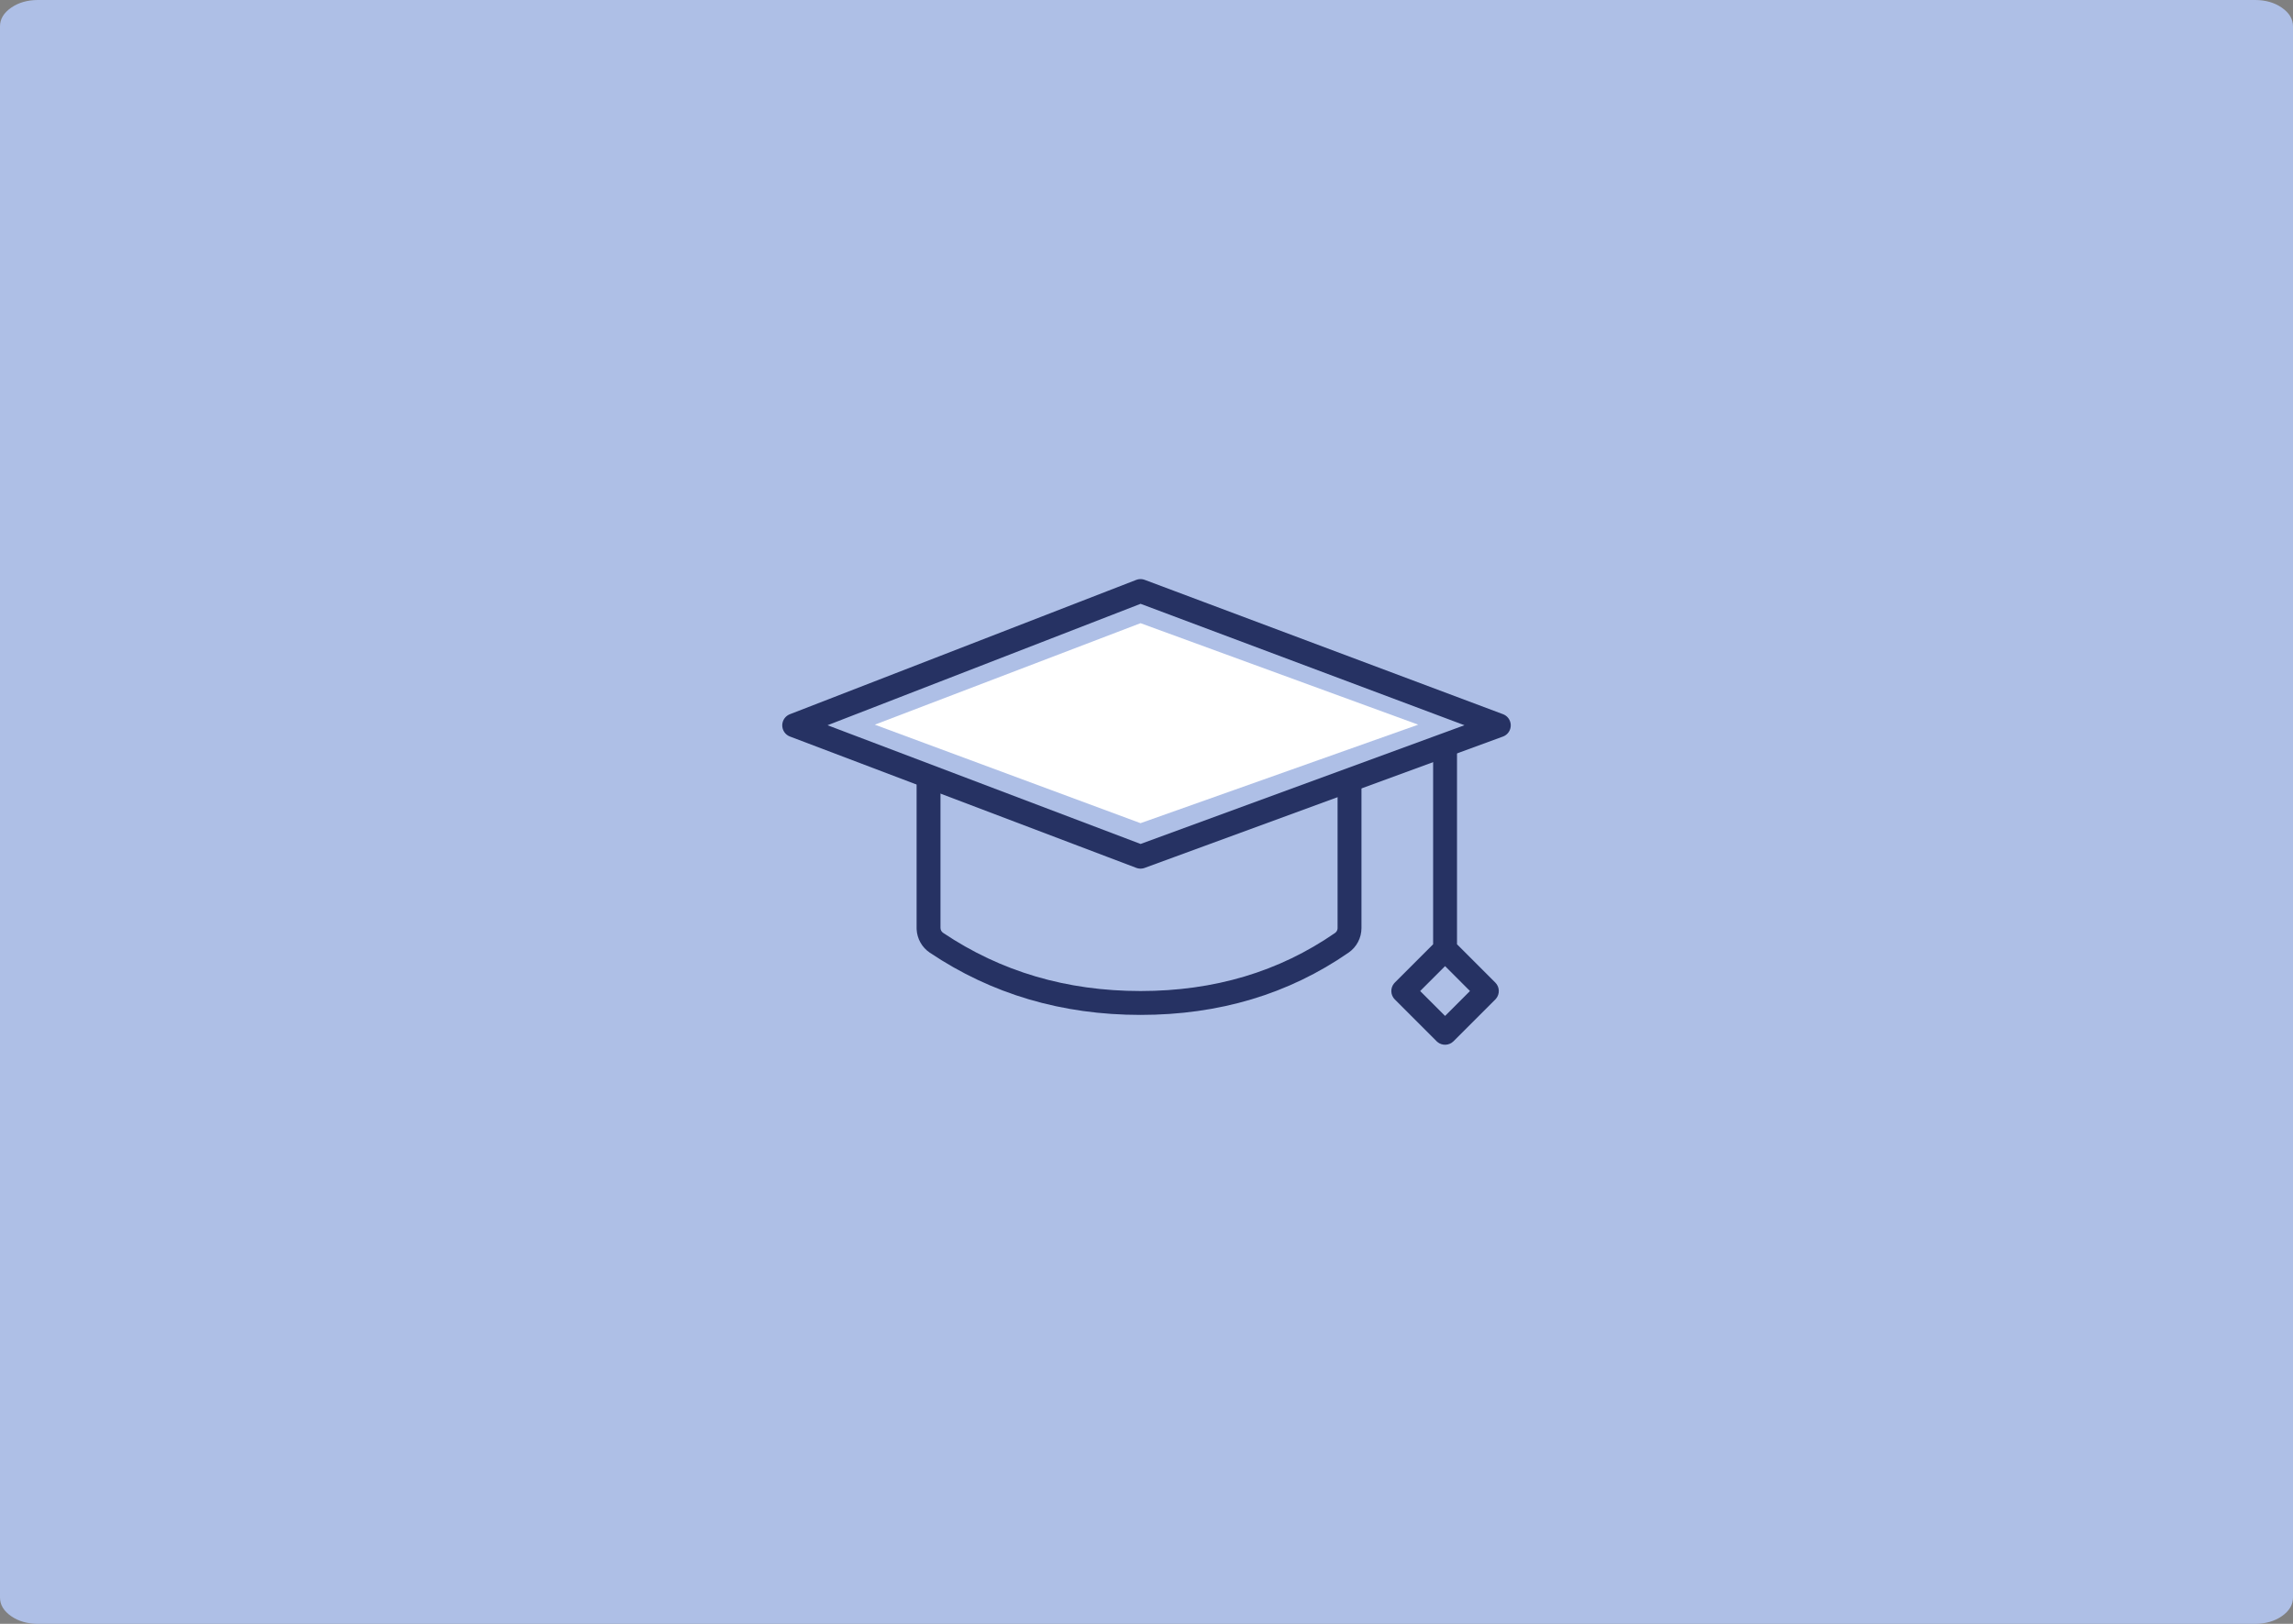 <?xml version="1.0" encoding="UTF-8"?>
<svg width="384px" height="272px" viewBox="0 0 384 272" version="1.1" xmlns="http://www.w3.org/2000/svg" xmlns:xlink="http://www.w3.org/1999/xlink">
    <rect x="0" y="0" width="384" height="272" fill="#808080" stroke="none"/>
    <title>01_icon@3x</title>
    <defs>
        <path d="M0,8.831 L0,4.416 C0,3.196 0.621,2.155 1.862,1.293 C3.104,0.431 4.602,0 6.358,0 L377.642,0 C379.398,0 380.896,0.431 382.138,1.293 C383.379,2.155 384,3.196 384,4.416 L384,267.584 C384,268.804 383.379,269.844 382.138,270.707 C380.896,271.569 379.398,272 377.642,272 L6.358,272 C4.602,272 3.104,271.569 1.862,270.707 C0.621,269.844 0,268.804 0,267.584 L0,8.831 Z" id="path-1"></path>
    </defs>
    <g id="Site-Pages" stroke="none" stroke-width="1" fill="none" fill-rule="evenodd">
        <g id="Content-Coaching-Page" transform="translate(-360, -1888)">
            <g id="Section-Three" transform="translate(0, 1440)">
                <g id="01_icon" transform="translate(360, 448)">
                    <mask id="mask-2" fill="white">
                        <use xlink:href="#path-1"></use>
                    </mask>
                    <use id="Image-12" fill="#AEBFE6" xlink:href="#path-1"></use>
                    <g id="graduation-cap" mask="url(#mask-2)">
                        <g transform="translate(133, 99)">
                            <polygon id="Path-3" stroke="#263263" stroke-width="4" fill="none" stroke-linecap="round" stroke-linejoin="round" points="0 22.5 58 0 118 22.5 58 44.5"></polygon>
                            <path d="M24.5,31.5 L24.5,56.426 C24.5,56.759 24.666,57.07 24.943,57.256 C34.624,63.754 45.626,67 58,67 C70.364,67 81.202,63.759 90.569,57.277 C90.805,57.113 90.958,56.857 90.993,56.576 L91,56.454 L91,31.5 L95,31.5 L95,56.454 C95,58.095 94.195,59.632 92.845,60.566 C82.795,67.521 71.161,71 58,71 C44.843,71 33.064,67.524 22.714,60.577 C21.399,59.695 20.584,58.246 20.506,56.675 L20.5,56.426 L20.5,31.5 L24.5,31.5 Z" id="Path-4" stroke="none" fill="#263263" fill-rule="nonzero"></path>
                            <path d="M111,27 L111,59.171 L117.414,65.586 C118.154,66.326 118.193,67.501 117.531,68.287 L117.414,68.414 L110.414,75.414 C109.674,76.154 108.499,76.193 107.713,75.531 L107.586,75.414 L100.586,68.414 C99.846,67.674 99.807,66.499 100.469,65.713 L100.586,65.586 L107,59.17 L107,27 L111,27 Z M109,62.829 L104.829,67 L109,71.171 L113.171,67 L109,62.829 Z" id="Path-5" stroke="none" fill="#263263" fill-rule="nonzero"></path>
                            <polygon id="Path-2" stroke="none" fill="#FFFFFF" fill-rule="evenodd" points="13.501 22.384 58.001 5.384 104.501 22.384 58.001 38.884"></polygon>
                        </g>
                    </g>
                </g>
            </g>
        </g>
    </g>
</svg>